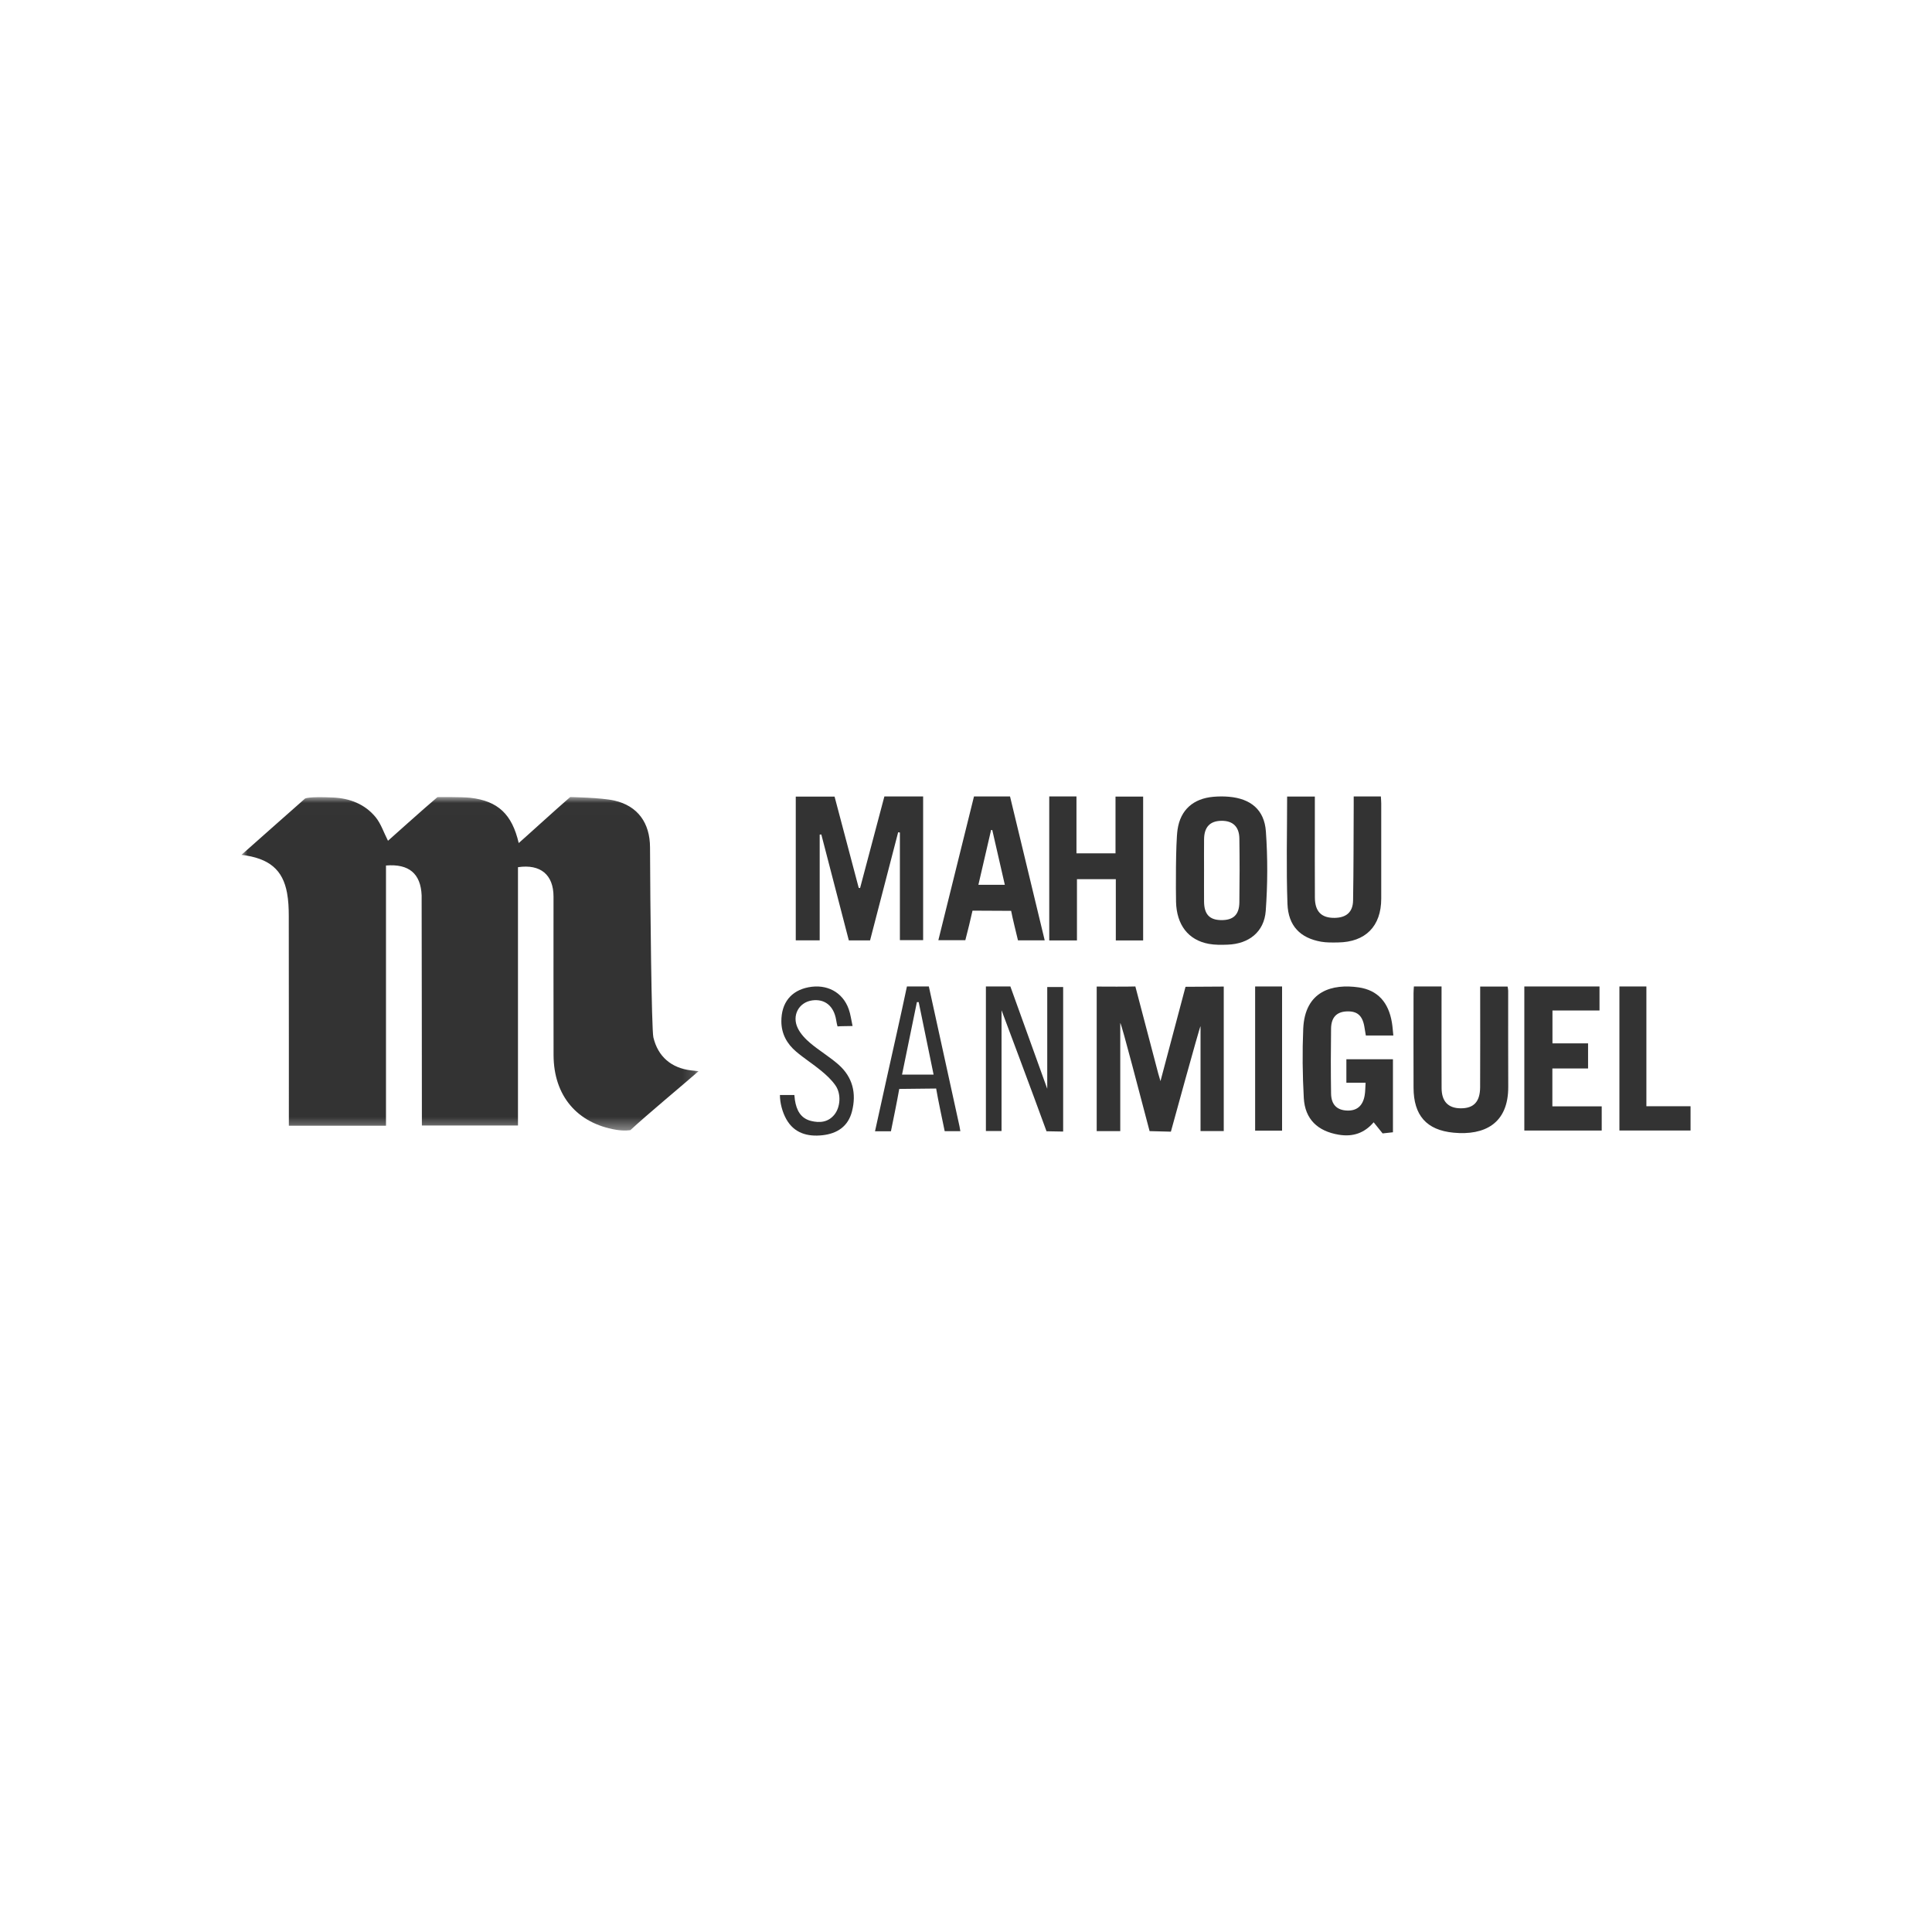 <svg width="160" height="160" viewBox="0 0 160 160" fill="none" xmlns="http://www.w3.org/2000/svg">
<rect width="160" height="160" fill="white"/>
<mask id="mask0_2239_10643" style="mask-type:luminance" maskUnits="userSpaceOnUse" x="19" y="66" width="39" height="28">
<path fill-rule="evenodd" clip-rule="evenodd" d="M19.996 66.008H57.851V93.626H19.996V66.008Z" fill="white"/>
</mask>
<g mask="url(#mask0_2239_10643)">
<path fill-rule="evenodd" clip-rule="evenodd" d="M19.996 70.795C21.361 69.594 23.974 67.257 25.26 66.135C25.26 66.135 25.498 65.946 27.602 66.047C28.97 66.113 30.217 66.593 31.101 67.667C31.547 68.209 31.774 68.929 32.131 69.629C32.224 69.554 35.107 66.954 36.23 66.012C36.23 66.012 38.225 65.986 38.95 66.068C41.24 66.333 42.404 67.43 42.958 69.818C43.151 69.663 46.051 67.02 47.221 66.008C47.221 66.008 49.783 66.05 50.875 66.298C52.827 66.741 53.825 68.163 53.832 70.171C53.847 74.752 53.956 85.263 54.11 85.91C54.491 87.513 55.602 88.449 57.235 88.646C57.373 88.663 57.852 88.712 57.852 88.712C56.381 89.998 53.64 92.262 52.208 93.591C52.208 93.591 51.739 93.685 51.017 93.563C47.785 93.02 45.856 90.74 45.844 87.388C45.83 83.01 45.843 78.631 45.84 74.253C45.839 72.448 44.768 71.541 42.897 71.817V93.21H34.939C34.939 92.973 34.926 74.309 34.918 74.146C34.841 72.355 33.874 71.52 31.966 71.678V93.226H23.922C23.922 92.987 23.926 81.4 23.915 75.84C23.914 75.211 23.886 74.571 23.773 73.956C23.419 72.023 22.294 71.071 19.996 70.795Z" fill="#333333"/>
</g>
<path fill-rule="evenodd" clip-rule="evenodd" d="M90.824 81.703C91.811 81.703 93.092 81.722 94.026 81.695C94.026 81.695 95.341 86.703 95.926 88.925C95.966 89.081 96.017 89.233 96.106 89.534C96.599 87.671 98.18 81.722 98.18 81.722L101.346 81.703V93.672H99.423V84.982C99.364 84.974 96.968 93.72 96.968 93.72L95.204 93.675C94.492 91.004 92.903 84.838 92.775 84.715V93.675H90.824V81.703Z" fill="#333333"/>
<path fill-rule="evenodd" clip-rule="evenodd" d="M72.055 77.879H70.296C69.534 74.947 68.776 72.027 68.018 69.106C67.973 69.11 67.929 69.114 67.883 69.118V77.874H65.902V65.973H69.116C69.777 68.471 70.444 70.998 71.115 73.526C71.153 73.533 71.189 73.539 71.228 73.546C71.898 71.021 72.568 68.496 73.241 65.957H76.45V77.86H74.525V68.945C74.478 68.938 74.429 68.932 74.381 68.925C73.607 71.904 72.833 74.884 72.055 77.879Z" fill="#333333"/>
<path fill-rule="evenodd" clip-rule="evenodd" d="M86.894 65.957H89.148V70.67H92.382V65.97H94.67V77.883H92.407V72.809H89.189V77.882H86.894V65.957Z" fill="#333333"/>
<path fill-rule="evenodd" clip-rule="evenodd" d="M113.113 85.757C113.067 85.482 113.03 85.242 112.987 85.003C112.823 84.081 112.376 83.711 111.489 83.762C110.685 83.811 110.246 84.264 110.233 85.185C110.208 86.978 110.206 88.77 110.234 90.563C110.247 91.468 110.702 91.921 111.514 91.969C112.352 92.017 112.866 91.599 113.017 90.708C113.072 90.392 113.066 90.064 113.092 89.667H111.501V87.723H115.358V93.77L114.502 93.864L113.761 92.943C112.988 93.846 112.029 94.168 110.859 93.97C109.127 93.678 108.072 92.69 107.975 90.934C107.869 89.027 107.847 87.105 107.928 85.197C108.064 82.033 110.373 81.459 112.517 81.77C114.097 82.001 114.995 83.007 115.273 84.689C115.329 85.026 115.349 85.37 115.39 85.757H113.113Z" fill="#333333"/>
<path fill-rule="evenodd" clip-rule="evenodd" d="M99.714 72.052C99.714 72.926 99.707 73.799 99.715 74.673C99.726 75.71 100.162 76.182 101.112 76.199C102.123 76.218 102.624 75.77 102.639 74.737C102.664 72.97 102.665 71.202 102.639 69.434C102.624 68.453 102.084 67.961 101.146 67.976C100.208 67.989 99.73 68.49 99.716 69.492C99.706 70.346 99.714 71.2 99.714 72.052ZM97.519 68.711C97.756 67.058 98.836 66.13 100.488 65.987C100.911 65.95 101.342 65.946 101.764 65.983C103.567 66.136 104.708 67.052 104.835 68.856C104.991 71.039 104.982 73.249 104.823 75.43C104.696 77.177 103.429 78.166 101.679 78.232C101.153 78.251 100.612 78.261 100.097 78.165C98.403 77.849 97.44 76.59 97.395 74.683C97.376 73.829 97.357 69.831 97.519 68.711Z" fill="#333333"/>
<path fill-rule="evenodd" clip-rule="evenodd" d="M117.092 81.695H119.383V82.35C119.383 84.936 119.377 87.522 119.387 90.108C119.391 91.219 119.933 91.776 120.96 91.785C122.046 91.795 122.573 91.244 122.578 90.032C122.59 87.487 122.582 84.942 122.582 82.397V81.701H124.853C124.871 81.82 124.901 81.934 124.901 82.048C124.904 84.696 124.892 87.343 124.906 89.99C124.925 93.064 122.922 94.045 120.387 93.805C118.127 93.593 117.071 92.361 117.064 90.079C117.054 87.473 117.06 84.867 117.063 82.261C117.063 82.082 117.08 81.904 117.092 81.695Z" fill="#333333"/>
<path fill-rule="evenodd" clip-rule="evenodd" d="M106.594 65.965H108.89V67.995C108.89 70.112 108.881 72.229 108.894 74.346C108.902 75.496 109.442 76.028 110.527 76.014C111.49 76.001 112.039 75.543 112.056 74.574C112.102 71.95 112.093 69.325 112.108 66.699C112.108 66.459 112.108 66.221 112.108 65.957H114.357C114.367 66.159 114.388 66.353 114.388 66.547C114.391 69.173 114.394 71.799 114.388 74.425C114.385 76.71 113.082 78.025 110.799 78.05C110.332 78.055 109.856 78.068 109.399 77.987C107.69 77.681 106.689 76.689 106.622 74.856C106.516 71.913 106.594 68.963 106.594 65.965Z" fill="#333333"/>
<path fill-rule="evenodd" clip-rule="evenodd" d="M83.215 73.275C82.861 71.727 82.519 70.234 82.176 68.74C82.145 68.739 82.112 68.738 82.078 68.736C81.733 70.229 81.385 71.722 81.027 73.275H83.215ZM86.518 77.874H84.304C84.144 77.2 83.866 76.106 83.738 75.432L80.539 75.416C80.393 76.091 80.129 77.156 79.945 77.861H77.711C78.695 73.892 79.674 69.939 80.662 65.957H83.646C84.6 69.91 85.554 73.873 86.518 77.874Z" fill="#333333"/>
<path fill-rule="evenodd" clip-rule="evenodd" d="M132.647 91.623V93.626H126.238V81.695H132.464V83.684H128.568V86.407H131.517V88.486H128.56V91.623H132.647Z" fill="#333333"/>
<path fill-rule="evenodd" clip-rule="evenodd" d="M88.046 93.711L86.668 93.686C85.602 90.744 82.943 83.664 82.943 83.664V93.668H81.648V81.695H83.675C84.579 84.22 86.728 90.167 86.728 90.167V81.74H88.046V93.711Z" fill="#333333"/>
<path fill-rule="evenodd" clip-rule="evenodd" d="M140.004 93.624H134.113V81.695H136.347V91.614H140.004V93.624Z" fill="#333333"/>
<path fill-rule="evenodd" clip-rule="evenodd" d="M76.082 82.99L75.933 82.991C75.525 84.981 75.118 86.969 74.703 88.993H77.316C76.899 86.963 76.491 84.975 76.082 82.99ZM73.784 93.686H72.465C72.793 92.201 73.11 90.76 73.429 89.317C73.955 86.934 74.607 84.082 75.108 81.695H76.923C77.68 85.151 78.707 89.831 79.464 93.286C79.489 93.4 79.504 93.518 79.532 93.677H78.235C78.029 92.677 77.7 91.161 77.528 90.147L74.472 90.18C74.292 91.198 73.992 92.666 73.784 93.686Z" fill="#333333"/>
<path fill-rule="evenodd" clip-rule="evenodd" d="M70.606 84.97C70.314 84.982 69.559 84.975 69.364 85.003C69.364 85.003 69.321 84.914 69.246 84.465C69.052 83.296 68.293 82.708 67.268 82.848C66.164 82.999 65.554 84.091 66.068 85.147C66.298 85.621 66.699 86.044 67.108 86.388C67.854 87.016 68.706 87.519 69.436 88.161C70.618 89.199 70.942 90.548 70.556 92.047C70.238 93.284 69.339 93.879 68.114 94.015C66.867 94.153 65.769 93.838 65.124 92.695C64.797 92.117 64.59 91.351 64.59 90.685H65.786C65.8 90.828 65.81 90.965 65.831 91.1C65.958 91.916 66.287 92.605 67.153 92.827C67.875 93.01 68.582 92.95 69.102 92.308C69.597 91.693 69.679 90.598 69.192 89.894C68.875 89.435 68.445 89.037 68.01 88.678C67.338 88.121 66.59 87.651 65.926 87.084C65.172 86.442 64.714 85.622 64.709 84.587C64.703 83.059 65.5 82.044 66.952 81.762C68.474 81.468 69.782 82.161 70.285 83.564C70.44 83.993 70.493 84.459 70.606 84.97Z" fill="#333333"/>
<path fill-rule="evenodd" clip-rule="evenodd" d="M103.945 93.636H106.176V81.695H103.945V93.636Z" fill="#333333"/>
</svg>
